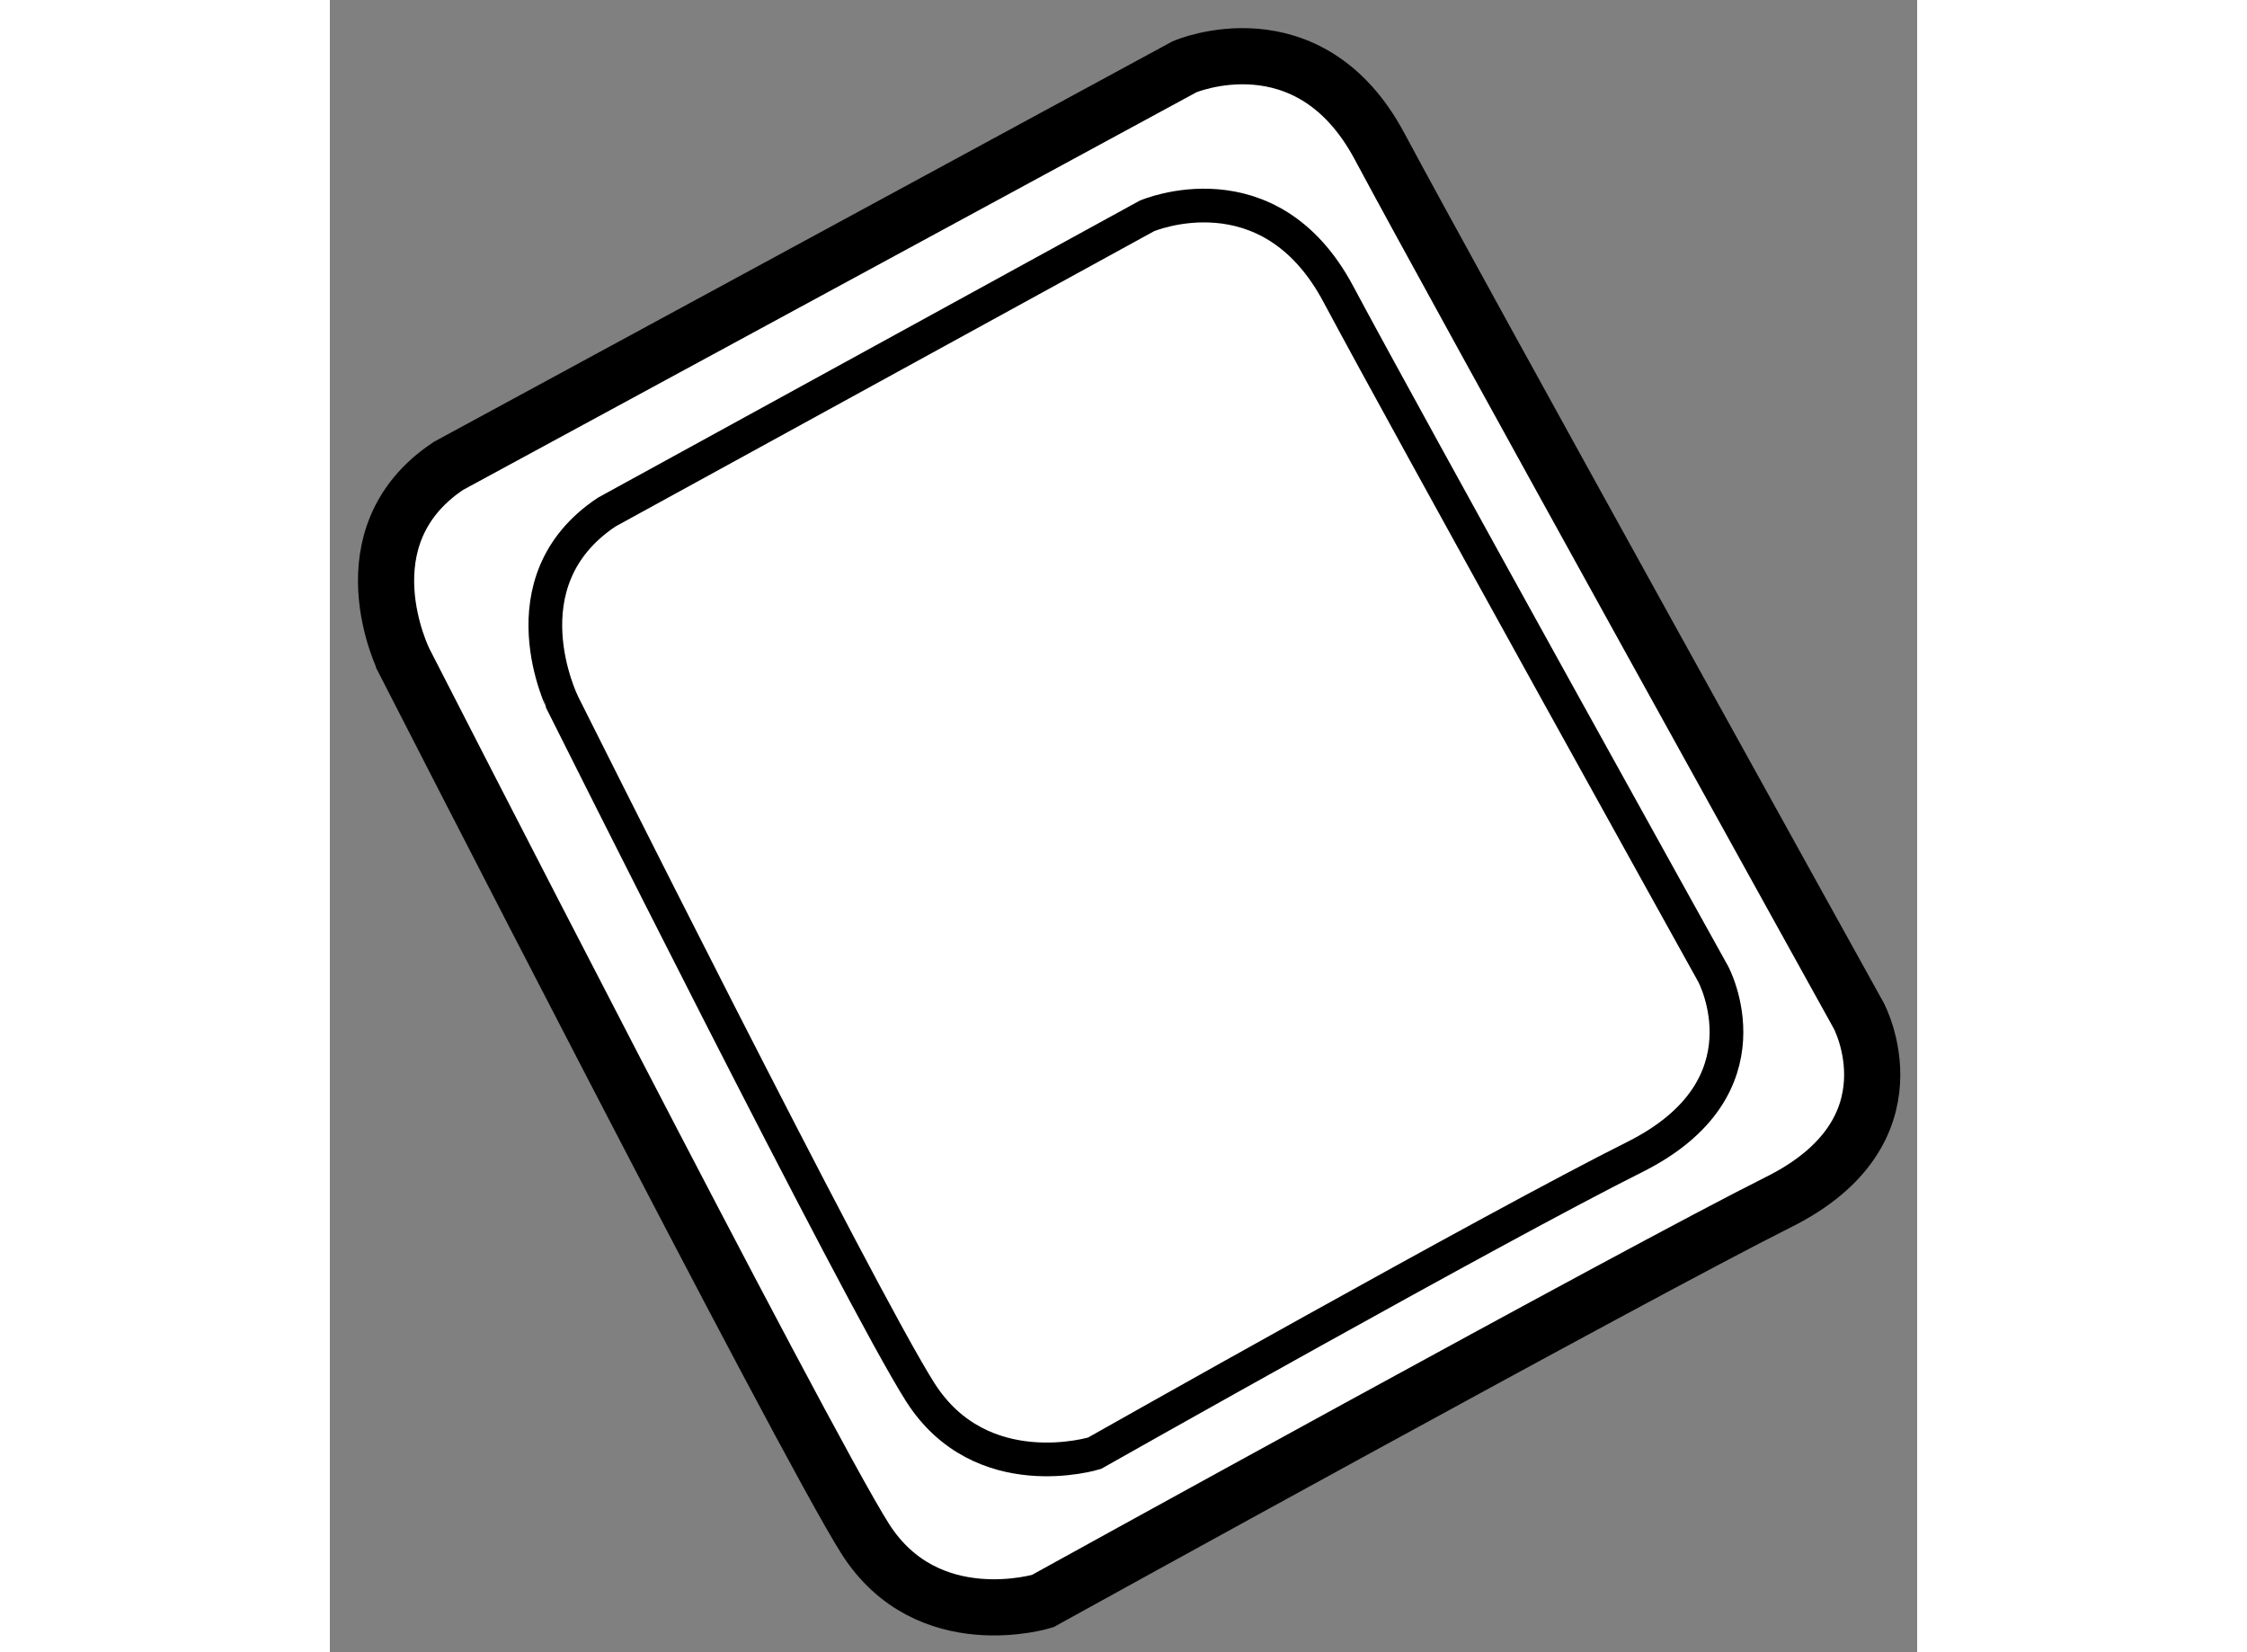 <?xml version="1.0" encoding="utf-8"?>
<!-- Generator: Adobe Illustrator 15.1.0, SVG Export Plug-In . SVG Version: 6.00 Build 0)  -->
<!DOCTYPE svg PUBLIC "-//W3C//DTD SVG 1.1//EN" "http://www.w3.org/Graphics/SVG/1.1/DTD/svg11.dtd">
<svg version="1.1" xmlns="http://www.w3.org/2000/svg" xmlns:xlink="http://www.w3.org/1999/xlink" x="0px" y="0px" width="244.8px"
	 height="180px" viewBox="110.753 97.115 14.128 14.706" enable-background="new 0 0 244.8 180" xml:space="preserve">
	
<rect x="110.753" y="97.115" width="14.128" height="14.706" fill="#808080" stroke="none"/>
	
<g><path fill="#FFFFFF" stroke="#000000" stroke-width="0.5" d="M111.808,101.262l6.553-3.553c0,0,1.104-0.474,1.736,0.71
				c0.632,1.185,4.264,7.736,4.264,7.736s0.552,1.027-0.711,1.658c-1.264,0.632-6.553,3.553-6.553,3.553s-1.025,0.315-1.578-0.553
				s-4.105-7.815-4.105-7.815S110.86,101.894,111.808,101.262z"></path><path fill="none" stroke="#000000" stroke-width="0.3" d="M113.217,101.673l4.808-2.636c0,0,1.086-0.467,1.705,0.697
				c0.621,1.164,3.336,6.051,3.336,6.051s0.542,1.008-0.698,1.628c-1.241,0.62-4.809,2.637-4.809,2.637s-1.008,0.31-1.551-0.543
				c-0.544-0.854-3.18-6.126-3.18-6.126S112.285,102.294,113.217,101.673z"></path></g>


</svg>